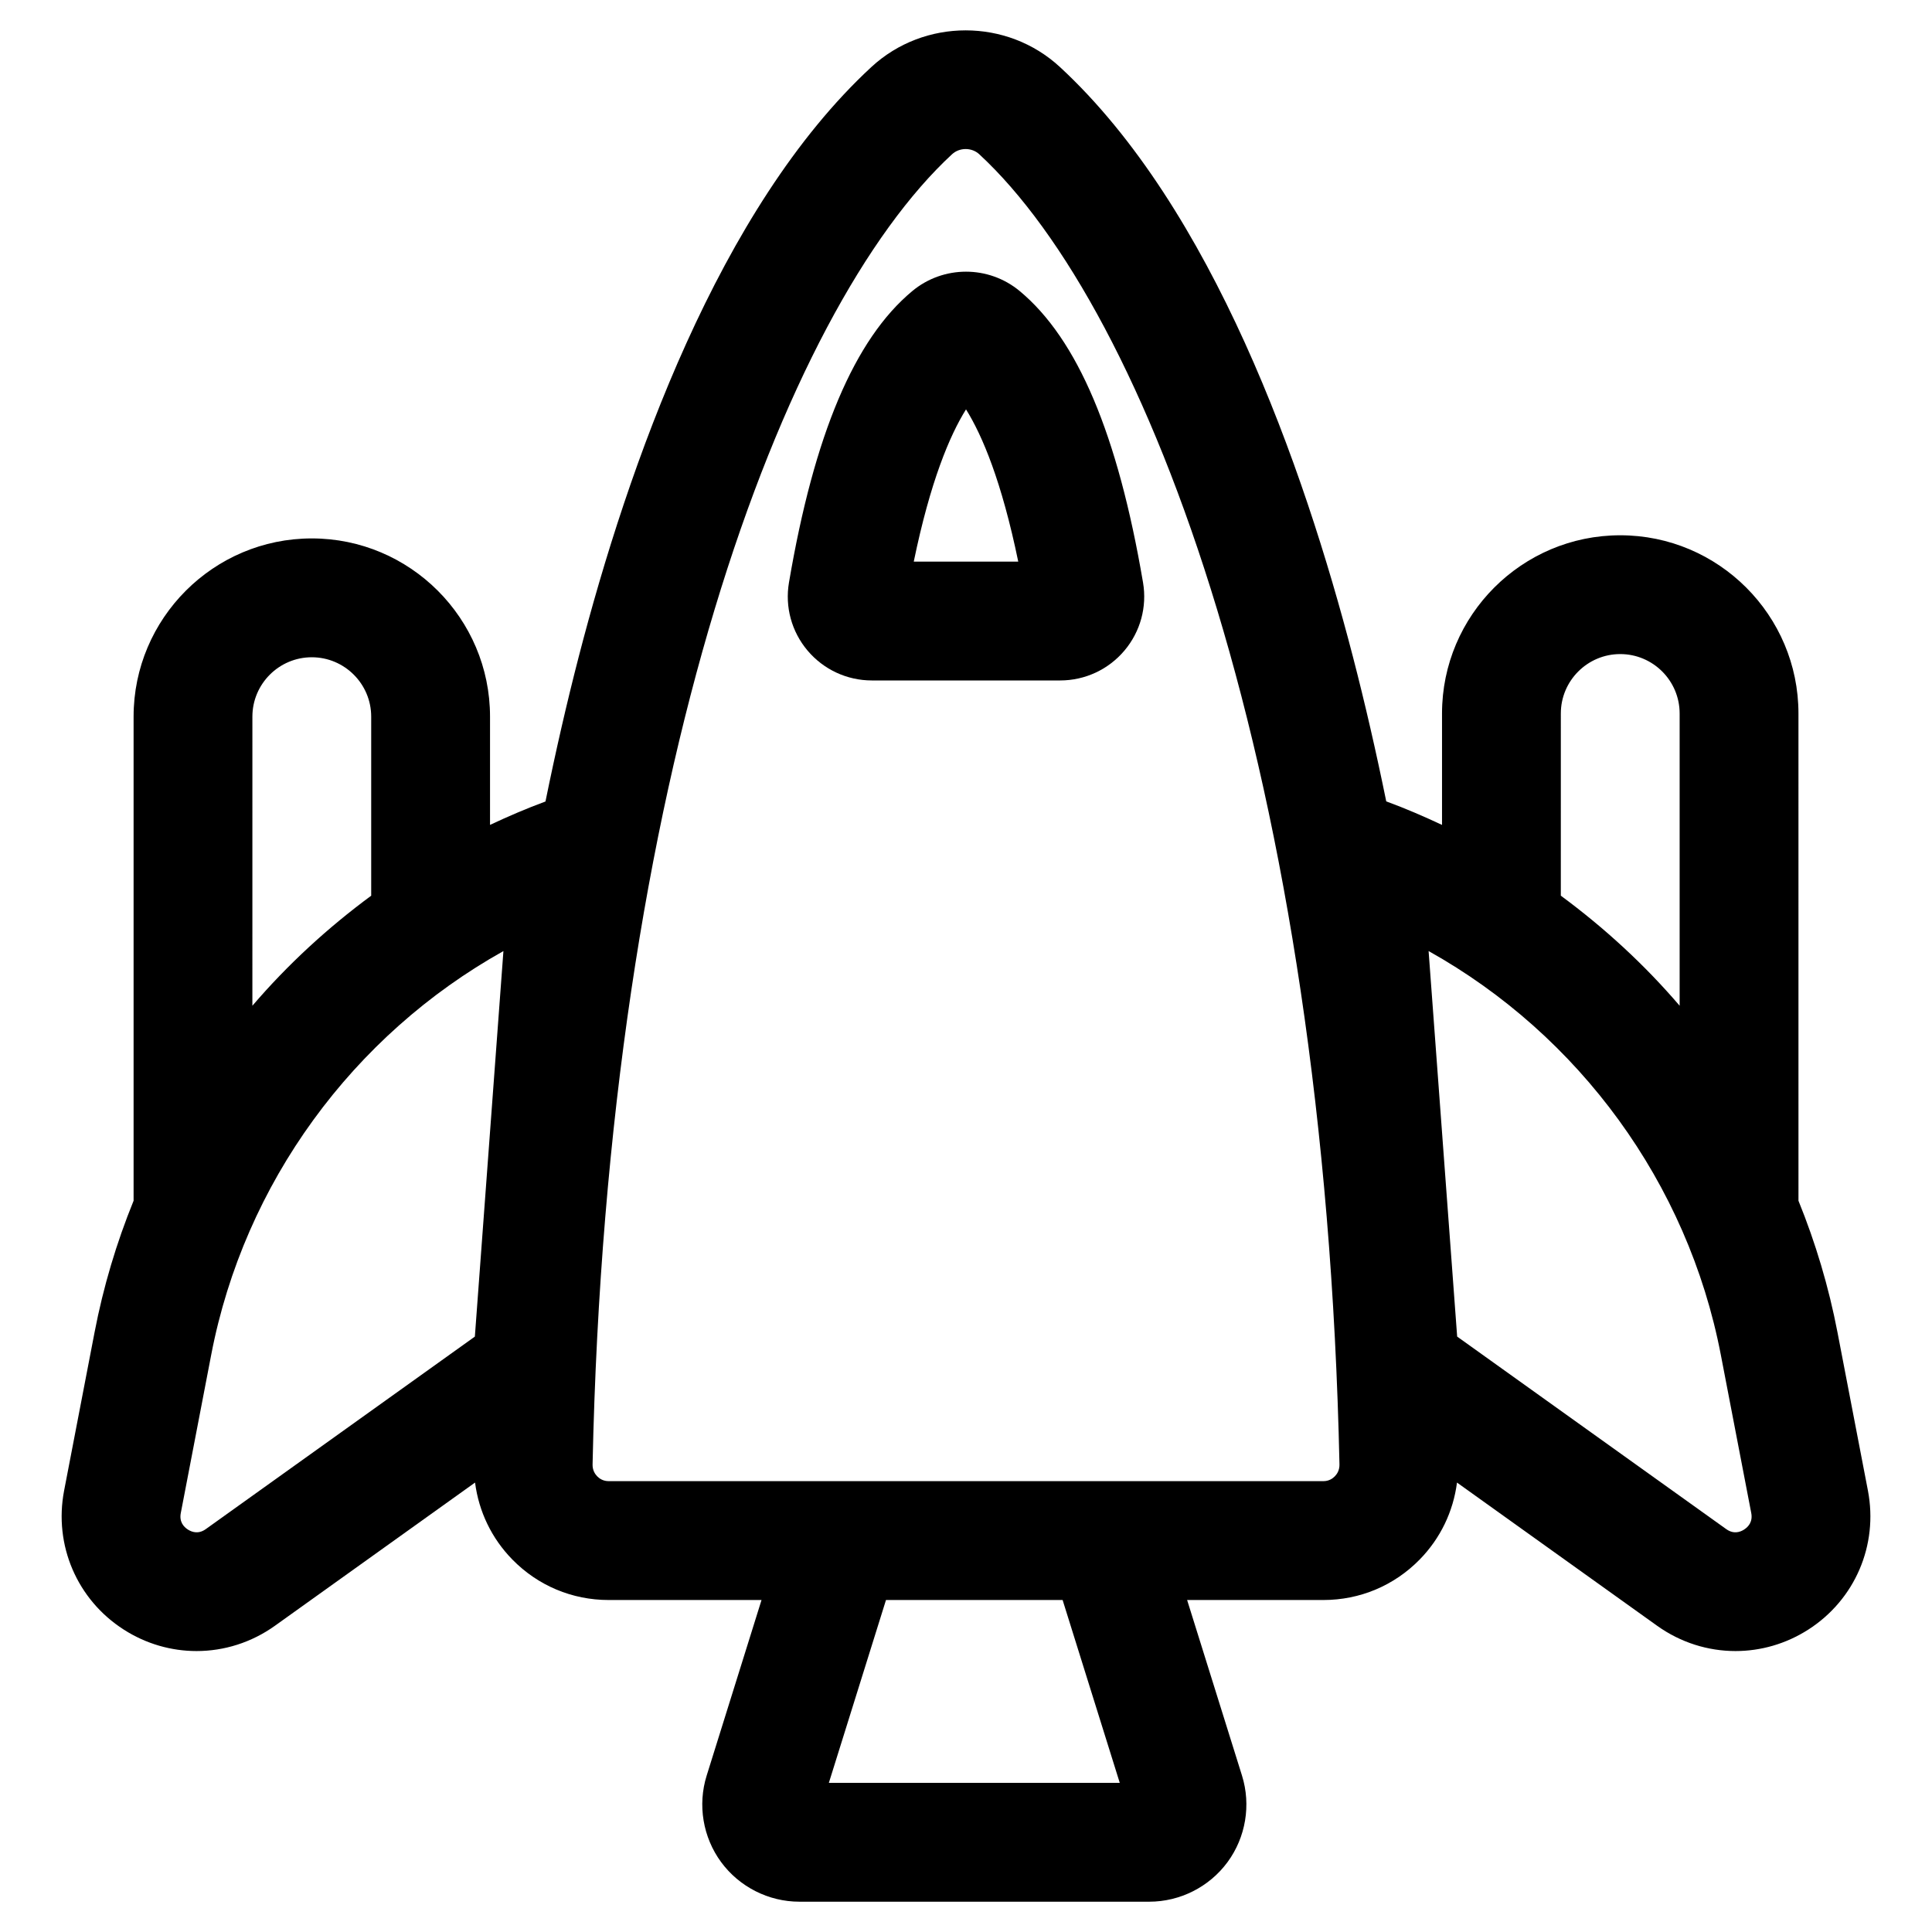 <?xml version="1.0" encoding="UTF-8"?>
<!-- The Best Svg Icon site in the world: iconSvg.co, Visit us! https://iconsvg.co -->
<svg fill="#000000" width="800px" height="800px" version="1.1" viewBox="144 144 512 512" xmlns="http://www.w3.org/2000/svg">
 <g>
  <path d="m639.02 539.03-8.07-41.965c-2.312-12.031-5.801-23.691-10.336-34.852l-0.004-129.13c0-26.043-21.188-47.23-47.23-47.23-26.047 0-47.23 21.188-47.23 47.23v29.527c-4.824-2.266-9.734-4.383-14.781-6.238-2.691-13.184-5.637-26.008-8.836-38.348-13.145-50.695-37.289-118.96-77.648-156.27-14.008-12.941-35.953-12.945-49.957 0-40.348 37.297-64.445 105.57-77.559 156.28-3.191 12.344-6.129 25.176-8.812 38.367-5.016 1.848-9.898 3.953-14.695 6.203v-28.688c0-26.043-21.188-47.23-47.23-47.23s-47.23 21.188-47.23 47.23v128.29c-4.535 11.16-8.027 22.82-10.34 34.855l-8.074 41.969c-2.773 14.441 3.43 28.898 15.812 36.832 5.922 3.797 12.613 5.684 19.285 5.684 7.281 0 14.543-2.246 20.785-6.711l53.023-37.941c0.992 7.664 4.375 14.766 9.879 20.391 6.777 6.922 15.844 10.734 25.531 10.734h40.508l-14.539 46.531c-2.434 7.781-1 16.352 3.828 22.922 4.832 6.57 12.582 10.496 20.738 10.496h92.734c8.152 0 15.906-3.922 20.738-10.492 4.832-6.57 6.262-15.137 3.832-22.926l-14.543-46.531h36.105c9.688 0 18.754-3.812 25.531-10.734 5.508-5.625 8.891-12.727 9.883-20.391l53.023 37.941c6.238 4.465 13.504 6.711 20.785 6.711 6.672 0 13.359-1.887 19.281-5.68 12.379-7.93 18.586-22.387 15.812-36.836zm-81.383-205.95c0-8.68 7.062-15.742 15.742-15.742 8.684 0 15.742 7.062 15.742 15.742v77.449c-9.312-10.879-19.914-20.629-31.488-29.164zm-346.75 0.844c0-8.68 7.062-15.742 15.742-15.742 8.68 0 15.742 7.062 15.742 15.742v47.445c-11.574 8.535-22.176 18.289-31.488 29.164zm-12.34 215.3c-1.926 1.383-3.648 0.832-4.758 0.121-1.102-0.707-2.324-2.043-1.875-4.375l8.066-41.965c8.75-45.504 37.582-84.691 77.434-106.96l-7.57 102.17zm242.2 67.246h-77.09l15.141-48.457h46.805zm56.984-81.223c-0.566 0.582-1.555 1.273-3.027 1.273h-189.4c-1.473 0-2.461-0.691-3.031-1.273-0.582-0.594-1.266-1.621-1.234-3.141 3.871-182.62 50.633-305.98 95.262-347.23 1.992-1.836 5.227-1.836 7.211 0 44.711 41.328 91.566 164.72 95.461 347.23 0.031 1.52-0.656 2.547-1.238 3.141zm108.48 14.098c-1.094 0.711-2.816 1.262-4.75-0.121l-71.297-51.016-7.57-102.17c39.852 22.273 68.684 61.461 77.434 106.96l8.07 41.961c0.445 2.34-0.777 3.672-1.887 4.383z"/>
  <path d="m385.76 221.14c-15.316 12.73-26.004 37.996-32.676 77.242-1.098 6.449 0.699 13.023 4.93 18.031 4.246 5.027 10.453 7.914 17.031 7.914h49.91c6.578 0 12.785-2.883 17.031-7.914 4.231-5.008 6.027-11.582 4.93-18.031-6.668-39.246-17.359-64.516-32.676-77.242-8.246-6.856-20.23-6.856-28.48 0zm0.395 71.699c4.394-21.277 9.523-33.422 13.848-40.352 4.324 6.93 9.453 19.078 13.844 40.352z"/>
 </g>
</svg>